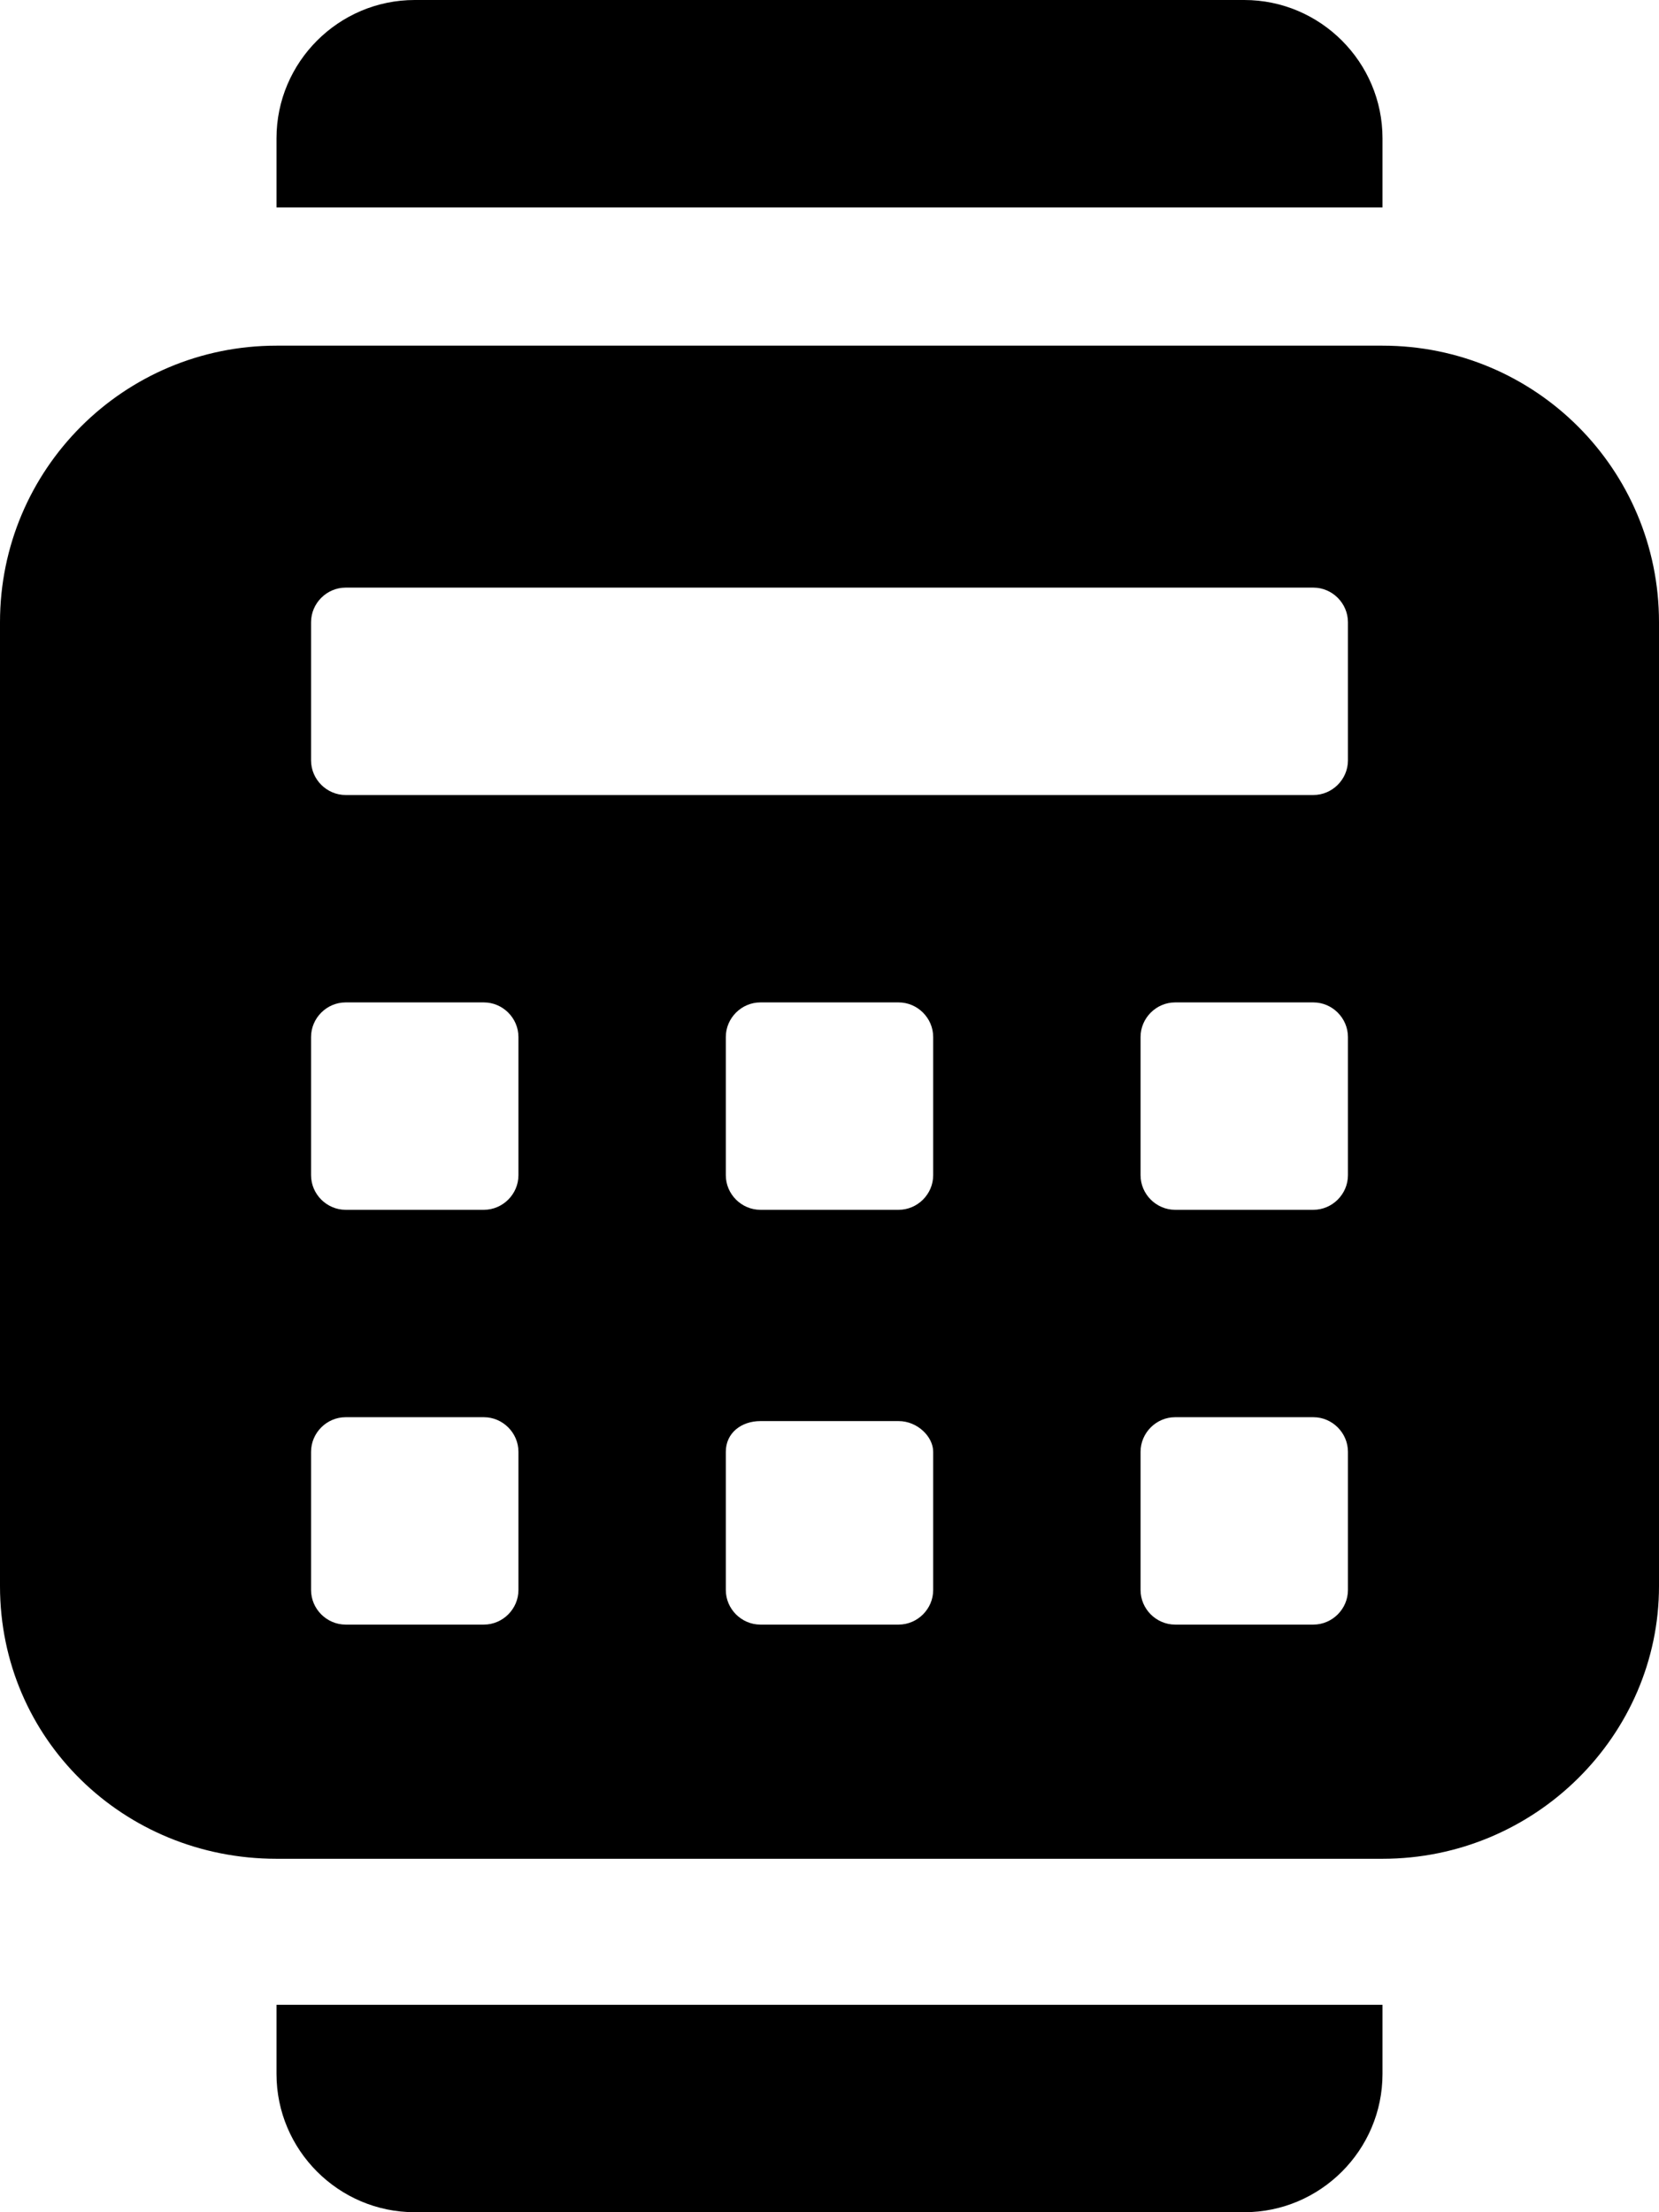<svg xmlns="http://www.w3.org/2000/svg" viewBox="0 0 384 512"><!--! Font Awesome Pro 6.0.0-alpha3 by @fontawesome - https://fontawesome.com License - https://fontawesome.com/license (Commercial License) --><path d="M320 32c0-17.62-14.38-32-32-32H96C78.38 0 64 14.38 64 32v16h256V32zM64 480c0 17.62 14.38 32 32 32h192c17.62 0 32-14.38 32-32v-16H64V480zM320 80H64c-35.38 0-64 28.63-64 64v223.1c0 35.38 28.62 63.1 64 63.1h256c35.38 0 64-28.62 64-63.1V144C384 108.6 355.4 80 320 80zM120 368c0 4.375-3.625 8-8 8h-32c-4.375 0-8-3.625-8-8v-32c0-4.375 3.625-8 8-8h32c4.375 0 8 3.625 8 8V368zM120 272c0 4.375-3.625 8-8 8h-32c-4.375 0-8-3.625-8-8V240c0-4.375 3.625-8 8-8h32c4.375 0 8 3.625 8 8V272zM216 368c0 4.375-3.625 8-8 8h-32c-4.375 0-8-3.625-8-8v-32c0-4.375 3.625-7.1 8-7.1h32c4.375 0 8 3.625 8 7.1V368zM216 272c0 4.375-3.625 8-8 8h-32c-4.375 0-8-3.625-8-8V240c0-4.375 3.625-8 8-8h32c4.375 0 8 3.625 8 8V272zM312 368c0 4.375-3.625 8-8 8h-32c-4.375 0-8-3.625-8-8v-32c0-4.375 3.625-8 8-8h32c4.375 0 8 3.625 8 8V368zM312 272c0 4.375-3.625 8-8 8h-32c-4.375 0-8-3.625-8-8V240c0-4.375 3.625-8 8-8h32c4.375 0 8 3.625 8 8V272zM312 176c0 4.375-3.625 8-8 8h-224c-4.375 0-8-3.625-8-8v-32c0-4.375 3.625-8 8-8h224c4.375 0 8 3.625 8 8V176z"/></svg>